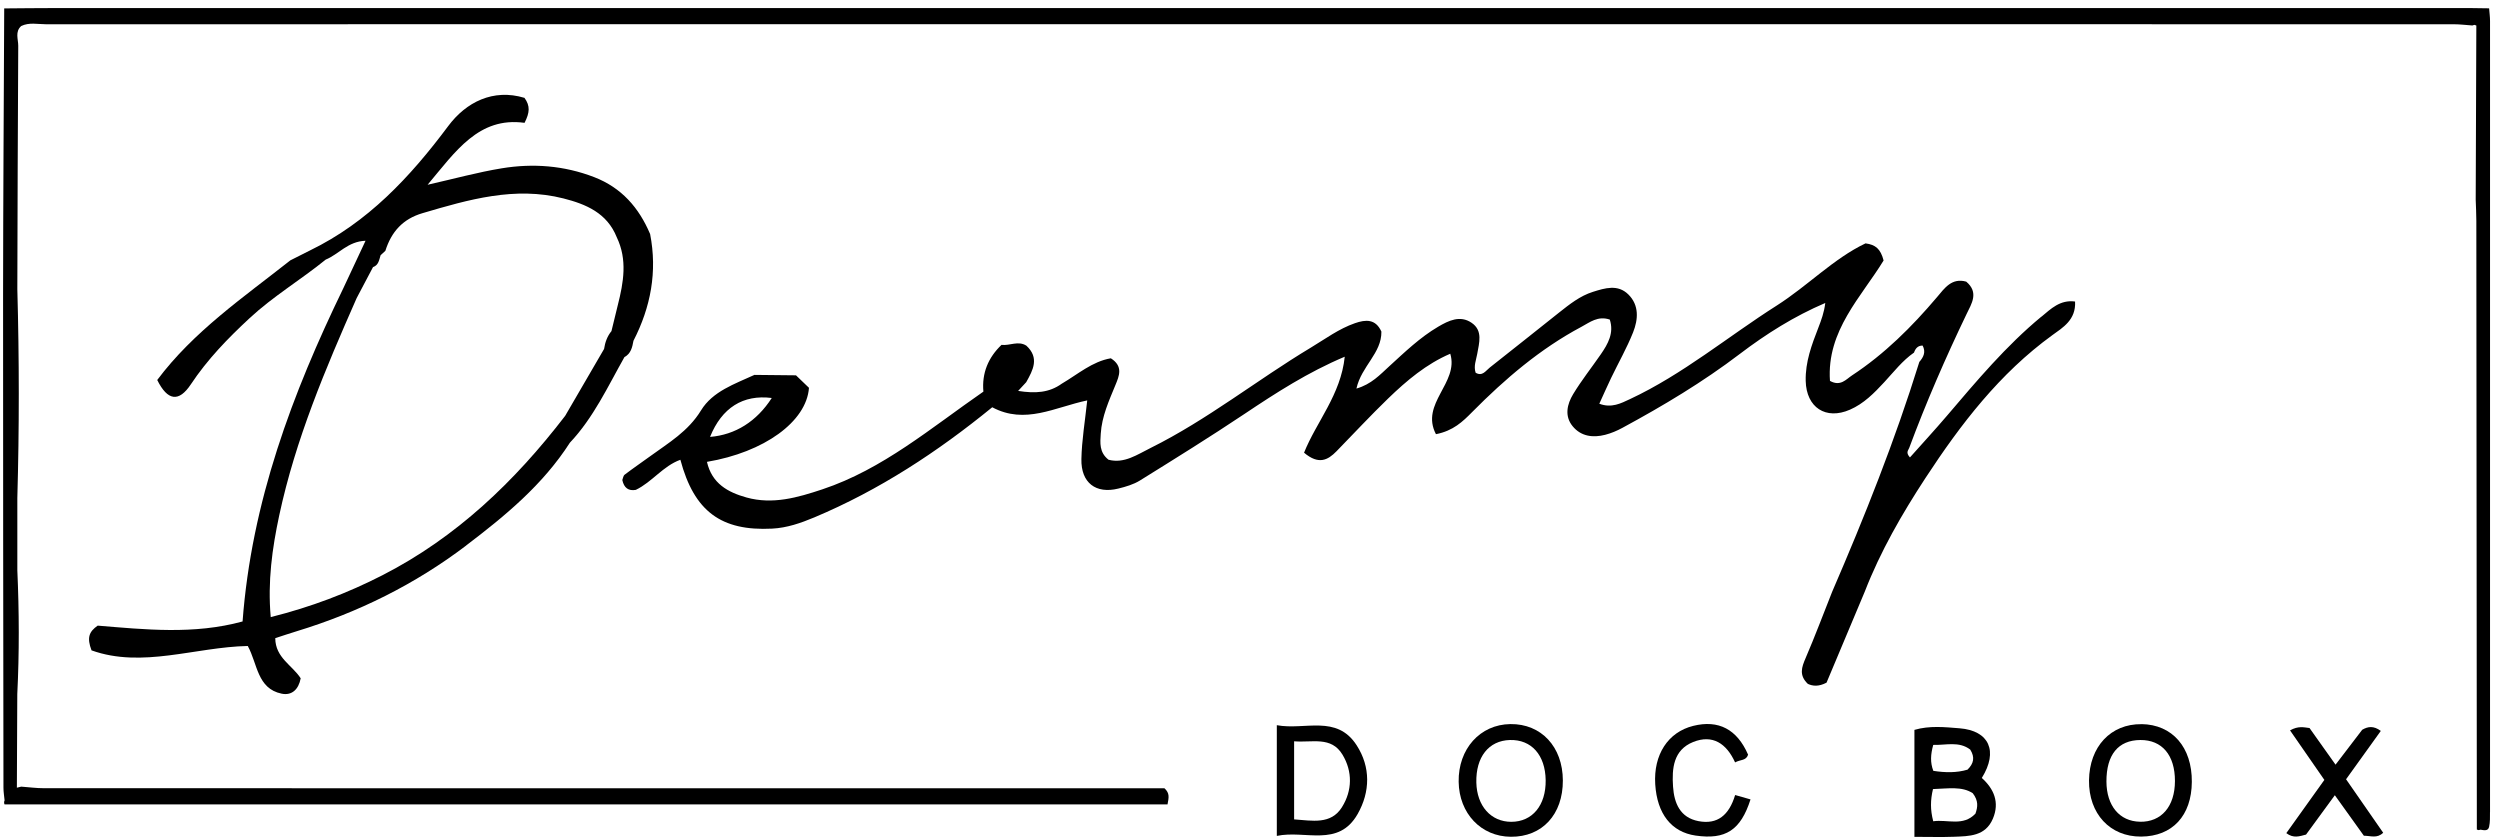 <svg width="238" height="80" viewBox="0 0 238 80" fill="none" xmlns="http://www.w3.org/2000/svg">
<path d="M194.34 30.144C190.973 32.925 188.173 36.27 185.345 39.586C184.201 40.928 183.008 42.221 181.827 43.547C181.396 43.073 181.672 42.874 181.755 42.647C183.367 38.309 185.21 34.073 187.212 29.909C187.691 28.912 188.413 27.846 187.184 26.812C185.804 26.427 185.126 27.432 184.4 28.292C182.007 31.117 179.402 33.708 176.311 35.739C175.748 36.108 175.218 36.821 174.213 36.262C173.878 31.478 177.224 28.239 179.318 24.797C179.031 23.686 178.548 23.297 177.599 23.168C174.564 24.611 172.099 27.209 169.143 29.09C164.484 32.05 160.212 35.638 155.178 37.993C154.313 38.398 153.415 38.877 152.254 38.435C152.657 37.555 153.004 36.765 153.375 35.99C154.073 34.535 154.879 33.128 155.473 31.632C155.956 30.412 156.064 29.062 155.019 28.032C154.017 27.043 152.805 27.42 151.644 27.785C150.408 28.174 149.418 28.973 148.421 29.759C146.219 31.498 144.034 33.262 141.824 34.993C141.449 35.285 141.122 35.869 140.48 35.483C140.272 34.855 140.527 34.284 140.631 33.696C140.815 32.642 141.19 31.47 140.093 30.728C139.004 29.99 137.919 30.513 136.918 31.101C135.178 32.123 133.735 33.521 132.251 34.875C131.381 35.67 130.555 36.582 129.132 36.992C129.61 34.843 131.537 33.635 131.509 31.567C130.958 30.351 130.021 30.408 128.988 30.769C127.46 31.3 126.172 32.261 124.8 33.088C119.658 36.177 114.939 39.963 109.551 42.639C108.274 43.271 107.018 44.163 105.53 43.766C104.632 43.06 104.736 42.148 104.792 41.285C104.896 39.639 105.57 38.159 106.184 36.667C106.547 35.788 106.95 34.875 105.753 34.109C103.99 34.409 102.61 35.63 101.078 36.529C99.882 37.389 98.566 37.474 96.926 37.215C97.285 36.825 97.489 36.606 97.696 36.383C98.346 35.228 98.968 34.073 97.712 32.909C96.938 32.411 96.128 32.929 95.343 32.832C94.082 34.036 93.46 35.52 93.619 37.283C88.621 40.742 84.042 44.67 78.283 46.587C75.941 47.366 73.564 48.055 71.071 47.362C69.296 46.867 67.772 46.036 67.302 43.969C72.742 43.056 76.783 40.142 77.014 36.919C76.631 36.55 76.204 36.14 75.778 35.731L71.821 35.69C69.95 36.554 67.848 37.251 66.739 39.067C65.514 41.07 63.656 42.152 61.897 43.433C61.087 44.021 60.261 44.585 59.468 45.189C59.332 45.29 59.308 45.541 59.244 45.7C59.408 46.454 59.834 46.758 60.529 46.636C62.08 45.89 63.117 44.366 64.773 43.77C66.085 48.691 68.662 50.572 73.508 50.325C74.936 50.252 76.232 49.794 77.525 49.255C83.707 46.66 89.268 43.012 94.461 38.771C97.588 40.45 100.424 38.763 103.504 38.119C103.292 40.113 102.985 41.905 102.949 43.705C102.901 45.967 104.329 47.046 106.471 46.51C107.177 46.336 107.911 46.121 108.521 45.744C111.86 43.669 115.203 41.593 118.473 39.408C121.497 37.385 124.532 35.427 128.019 33.959C127.648 37.575 125.318 40.162 124.146 43.097C125.538 44.273 126.407 43.806 127.233 42.963C128.868 41.285 130.468 39.566 132.151 37.936C133.918 36.23 135.793 34.648 138.066 33.675C138.908 36.461 135.178 38.41 136.702 41.334C138.354 41.013 139.259 40.129 140.156 39.221C143.28 36.067 146.626 33.205 150.551 31.113C151.357 30.684 152.115 30.043 153.252 30.424C153.666 31.693 153.088 32.731 152.398 33.728C151.521 34.997 150.559 36.209 149.761 37.527C149.195 38.467 148.916 39.598 149.71 40.571C150.511 41.552 151.648 41.69 152.809 41.394C153.379 41.248 153.946 41.009 154.464 40.725C158.337 38.629 162.107 36.375 165.629 33.696C168.142 31.786 170.806 30.108 173.766 28.843C173.658 29.743 173.387 30.473 173.108 31.194C172.474 32.828 171.859 34.458 171.903 36.266C171.963 38.792 173.814 40.008 176.115 39.002C177.436 38.427 178.421 37.421 179.378 36.388C180.288 35.407 181.105 34.336 182.214 33.566C182.35 33.177 182.573 32.897 183.032 32.897C183.359 33.505 183.124 33.996 182.721 34.454C180.403 41.929 177.515 49.182 174.416 56.349C173.582 58.453 172.785 60.578 171.891 62.657C171.52 63.521 171.245 64.279 172.107 65.106C172.581 65.325 173.144 65.378 173.886 64.989C175.062 62.187 176.295 59.256 177.527 56.321C179.019 52.478 181.065 48.931 183.303 45.509C186.662 40.377 190.363 35.548 195.381 31.908C196.366 31.194 197.643 30.457 197.547 28.705C196.115 28.515 195.238 29.411 194.352 30.144H194.34ZM73.472 37.888C72.044 40.113 70.006 41.398 67.597 41.593C68.718 38.816 70.74 37.543 73.472 37.888Z" fill="black"></path>
<path d="M237.051 77.312C237.051 52.209 237.051 27.103 237.051 2.001C237.051 1.599 236.995 1.198 236.964 0.793C236.365 0.785 235.767 0.768 235.173 0.768C158.508 0.768 81.844 0.768 5.184 0.768C3.588 0.768 1.997 0.789 0.401 0.801C0.361 9.898 0.301 18.995 0.293 28.092C0.285 43.729 0.313 59.365 0.329 74.997C0.329 75.398 0.401 75.796 0.437 76.197C0.377 76.323 0.377 76.448 0.429 76.578C37.349 76.578 74.269 76.578 111.149 76.578C111.269 75.925 111.377 75.524 110.858 75.046C110.3 75.046 109.578 75.046 108.856 75.046C73.966 75.046 39.072 75.046 4.182 75.038C3.46 75.038 2.743 74.94 2.021 74.888L1.606 74.989C1.618 72.017 1.634 69.046 1.646 66.07C1.482 65.945 1.374 65.807 1.307 65.661C1.378 65.811 1.486 65.949 1.646 66.07C1.841 62.146 1.825 58.222 1.65 54.293C1.65 52.003 1.65 49.712 1.65 47.422C1.386 47.235 1.275 47.004 1.231 46.749C1.275 47.004 1.382 47.235 1.65 47.422C1.837 40.794 1.833 34.165 1.65 27.537C1.674 19.814 1.689 12.087 1.737 4.364C1.741 3.74 1.41 3.026 2.017 2.479C2.778 2.106 3.588 2.309 4.37 2.309C80.779 2.297 157.188 2.301 233.597 2.309C234.187 2.309 234.782 2.386 235.372 2.426L235.559 2.366L235.747 2.43C235.727 7.956 235.707 13.486 235.687 19.011C235.707 19.684 235.747 20.357 235.747 21.03C235.763 40.343 235.779 59.661 235.795 78.974L235.97 79.027L236.15 78.986C236.473 79.043 236.872 79.14 236.964 78.707C237.063 78.257 237.047 77.774 237.047 77.304L237.051 77.312ZM236.182 3.983C236.222 3.533 236.234 3.083 235.966 2.686C236.23 3.083 236.222 3.533 236.182 3.983Z" fill="black"></path>
<path d="M188.671 74.057C190.25 71.511 189.373 69.561 186.557 69.334C185.145 69.221 183.689 69.063 182.253 69.484V79.668C183.649 79.668 184.834 79.705 186.01 79.66C187.466 79.603 189.006 79.619 189.72 77.945C190.386 76.384 189.816 75.091 188.663 74.057H188.671ZM184.044 70.915C185.26 70.952 186.497 70.543 187.566 71.361C188.029 72.099 187.901 72.687 187.307 73.271C186.278 73.579 185.181 73.563 184.052 73.384C183.745 72.582 183.793 71.824 184.044 70.915ZM188.061 77.459C186.884 78.699 185.416 77.99 184.044 78.184C183.757 77.082 183.769 76.186 184.02 75.12C185.468 75.071 186.784 74.836 187.809 75.517C188.356 76.234 188.292 76.81 188.061 77.463V77.459Z" fill="black"></path>
<path d="M121.553 69.034V79.579C124.261 78.999 127.416 80.714 129.247 77.495C130.452 75.379 130.492 73.019 129.152 70.948C127.245 67.996 124.229 69.541 121.549 69.038L121.553 69.034ZM127.759 76.838C126.698 78.533 124.919 78.119 123.2 78.006V70.571C124.919 70.717 126.726 70.06 127.803 71.84C128.777 73.445 128.737 75.273 127.759 76.834V76.838Z" fill="black"></path>
<path d="M143.786 68.933C140.902 68.97 138.816 71.296 138.864 74.426C138.908 77.438 140.994 79.64 143.83 79.66C146.817 79.684 148.796 77.54 148.784 74.296C148.772 71.094 146.726 68.897 143.79 68.933H143.786ZM143.874 78.237C141.939 78.237 140.599 76.733 140.547 74.495C140.491 72.071 141.724 70.506 143.742 70.449C145.792 70.392 147.113 71.876 147.148 74.272C147.18 76.664 145.888 78.233 143.878 78.237H143.874Z" fill="black"></path>
<path d="M203.872 68.941C200.944 68.904 198.91 71.085 198.874 74.292C198.838 77.466 200.872 79.663 203.836 79.643C206.812 79.623 208.639 77.657 208.662 74.438C208.69 71.138 206.808 68.977 203.872 68.936V68.941ZM203.72 78.228C201.778 78.192 200.541 76.708 200.533 74.401C200.525 71.847 201.654 70.465 203.76 70.449C205.826 70.433 207.059 71.888 207.055 74.353C207.051 76.777 205.767 78.269 203.72 78.232V78.228Z" fill="black"></path>
<path d="M226.656 69.585C225.966 69.074 225.431 69.155 224.881 69.475C224.067 70.541 223.257 71.6 222.344 72.796C221.482 71.583 220.681 70.452 219.867 69.309C219.317 69.244 218.806 69.086 218.012 69.532C219.145 71.166 220.198 72.69 221.279 74.247C220.035 75.986 218.85 77.644 217.657 79.314C218.351 79.841 218.918 79.61 219.536 79.452C220.413 78.252 221.311 77.028 222.276 75.706C223.273 77.097 224.163 78.337 225.04 79.562C225.695 79.562 226.289 79.85 226.879 79.278C225.699 77.575 224.53 75.893 223.345 74.186C224.482 72.605 225.559 71.105 226.652 69.585H226.656Z" fill="black"></path>
<path d="M161.691 78.171C159.952 77.839 159.381 76.473 159.274 74.896C159.154 73.153 159.306 71.397 161.188 70.639C163.035 69.897 164.359 70.773 165.181 72.581C165.684 72.297 166.23 72.435 166.418 71.847C165.369 69.427 163.605 68.503 161.196 69.103C158.795 69.699 157.403 71.839 157.578 74.661C157.754 77.478 159.118 79.213 161.42 79.546C164.272 79.959 165.712 79.039 166.649 76.104C166.226 75.982 165.803 75.865 165.185 75.686C164.607 77.608 163.498 78.52 161.691 78.171Z" fill="black"></path>
<path d="M44.377 51.93C48.083 49.117 51.681 46.153 54.254 42.144C56.499 39.768 57.86 36.805 59.447 33.995C60.065 33.667 60.193 33.059 60.305 32.443C61.952 29.236 62.59 25.867 61.892 22.283C60.823 19.758 59.16 17.864 56.567 16.863C53.695 15.756 50.744 15.533 47.76 16.024C45.482 16.397 43.241 17.017 40.708 17.589C43.372 14.418 45.574 11.09 49.938 11.694C50.432 10.717 50.488 10.089 49.93 9.315C46.946 8.415 44.37 9.724 42.67 12.002C39.032 16.875 35.012 21.172 29.507 23.844C28.885 24.156 28.263 24.472 27.641 24.785C23.161 28.32 18.422 31.559 14.968 36.176C15.957 38.167 17.026 38.309 18.171 36.586C19.747 34.214 21.685 32.216 23.752 30.298C26.005 28.202 28.642 26.637 31.011 24.712C32.232 24.221 33.113 22.977 34.8 22.92C34.035 24.558 33.356 26.005 32.678 27.452C27.82 37.47 23.943 47.795 23.093 59.163C18.474 60.431 13.784 59.929 9.3 59.56C8.479 60.136 8.251 60.703 8.714 61.915C13.544 63.646 18.586 61.599 23.588 61.498C24.521 63.184 24.474 65.556 26.815 66.038C27.776 66.237 28.426 65.641 28.626 64.575C27.832 63.334 26.213 62.621 26.205 60.752C26.879 60.533 27.565 60.302 28.255 60.091C34.09 58.311 39.503 55.636 44.386 51.93H44.377ZM25.774 58.749C25.471 55.364 25.913 52.198 26.584 49.06C28.131 41.832 30.995 35.086 33.955 28.376C34.473 27.395 34.992 26.41 35.51 25.429C36.041 25.247 36.093 24.744 36.232 24.298C36.384 24.156 36.536 24.018 36.687 23.877C37.261 22.064 38.346 20.844 40.225 20.293C44.621 18.995 49.016 17.718 53.639 18.89C55.773 19.433 57.792 20.268 58.717 22.591C59.742 24.724 59.363 26.881 58.817 29.037C58.609 29.864 58.41 30.695 58.211 31.522C57.804 32.017 57.604 32.597 57.508 33.221C56.272 35.345 55.039 37.465 53.803 39.59C53.831 39.671 53.843 39.752 53.843 39.825C53.843 39.752 53.827 39.671 53.803 39.59C49.008 45.833 43.44 51.164 36.412 54.76C33.093 56.459 29.635 57.78 25.774 58.749Z" fill="black"></path>
</svg>
